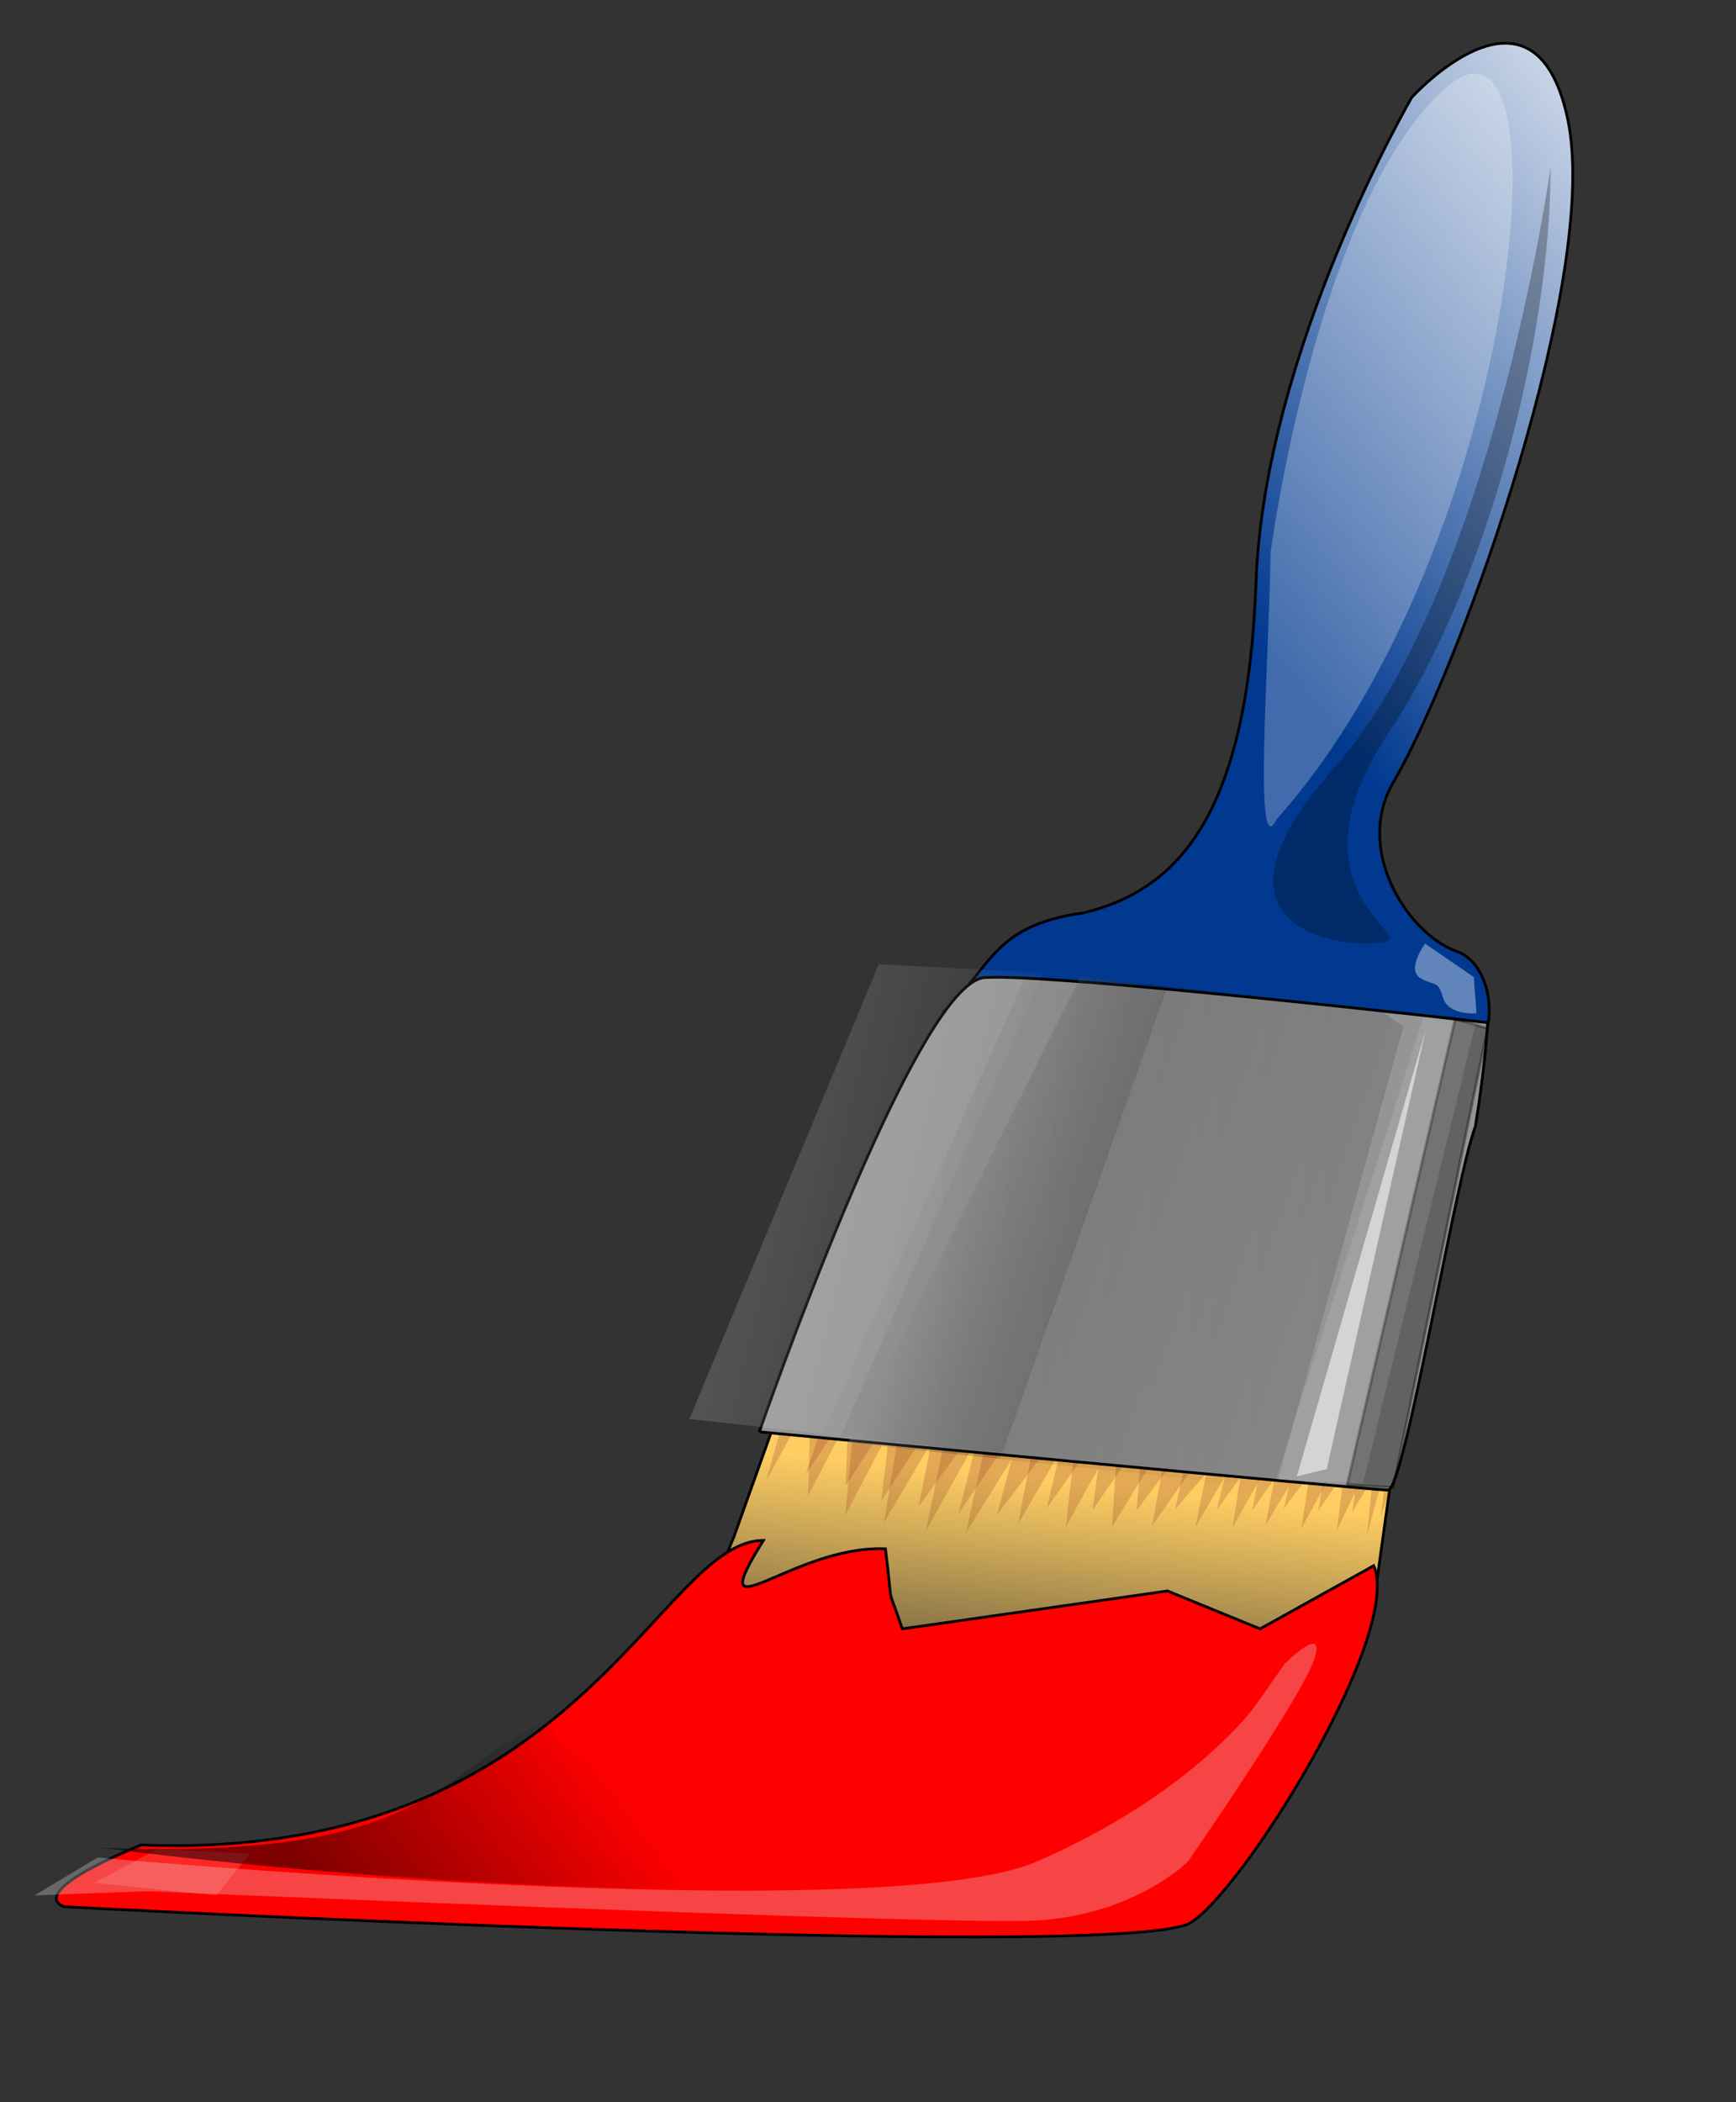 <?xml version="1.0"?><svg width="633.333" height="766.667" xmlns="http://www.w3.org/2000/svg" xmlns:xlink="http://www.w3.org/1999/xlink">
 <rect width="100%" height="100%" fill="#333333" stroke="none"/>
 <title>Paintbrush white</title>
 <defs>
  <linearGradient id="linearGradient14318">
   <stop id="stop14320" offset="0" stop-color="#00398f"/>
   <stop id="stop14322" offset="1" stop-color="#ffffff"/>
  </linearGradient>
  <linearGradient id="linearGradient13552">
   <stop id="stop13554" offset="0" stop-color="#000000"/>
   <stop id="stop13556" offset="1" stop-opacity="0" stop-color="#000000"/>
  </linearGradient>
  <linearGradient id="linearGradient11250">
   <stop id="stop11252" offset="0" stop-color="#ffffff"/>
   <stop id="stop11254" offset="1" stop-opacity="0" stop-color="#ffffff"/>
  </linearGradient>
  <linearGradient id="linearGradient8962">
   <stop id="stop8964" offset="0" stop-color="#fffdff"/>
   <stop id="stop8970" offset="0.5" stop-opacity="0.498" stop-color="#000000"/>
   <stop id="stop8972" offset="0.5" stop-opacity="0.247" stop-color="#000000"/>
   <stop id="stop8966" offset="1" stop-opacity="0" stop-color="#000000"/>
  </linearGradient>
  <linearGradient id="linearGradient8194">
   <stop id="stop8196" offset="0" stop-color="#000000"/>
   <stop id="stop8198" offset="1" stop-opacity="0" stop-color="#000000"/>
  </linearGradient>
  <linearGradient id="linearGradient4388">
   <stop id="stop4390" offset="0" stop-color="#ffce63"/>
   <stop id="stop4392" offset="1" stop-opacity="0" stop-color="#ffce63"/>
  </linearGradient>
  <linearGradient gradientTransform="scale(1.572,0.636)" gradientUnits="userSpaceOnUse" id="linearGradient4394" x1="302.904" x2="270.208" xlink:href="#linearGradient4388" y1="999.955" y2="1138.548"/>
  <linearGradient gradientTransform="matrix(1.149,0,0,0.905,0,-20.988)" gradientUnits="userSpaceOnUse" id="linearGradient8200" x1="532.681" x2="284.753" xlink:href="#linearGradient8194" y1="625.844" y2="616.77"/>
  <linearGradient gradientTransform="matrix(1.064,4.046455e-2,-3.647746e-2,0.97,21.439,-34.266)" gradientUnits="userSpaceOnUse" id="linearGradient8968" x1="347.2" x2="514.81" xlink:href="#linearGradient8962" y1="574.461" y2="622.516"/>
  <linearGradient gradientTransform="matrix(0.866,0,0,1.155,-16.31,-3.262)" gradientUnits="userSpaceOnUse" id="linearGradient11256" x1="364.799" x2="533.118" xlink:href="#linearGradient11250" y1="430.854" y2="485.02"/>
  <linearGradient gradientTransform="scale(1.901,0.526)" gradientUnits="userSpaceOnUse" id="linearGradient13558" x1="102.905" x2="188.496" xlink:href="#linearGradient13552" y1="1453.499" y2="1439.736"/>
  <linearGradient gradientTransform="scale(0.791,1.265)" gradientUnits="userSpaceOnUse" id="linearGradient14324" x1="738.642" x2="891.127" xlink:href="#linearGradient14318" y1="326.929" y2="121.83"/>
  <linearGradient id="linearGradient17396" x1="0.739" x2="1.265" xlink:href="#linearGradient14318" y1="0.819" y2="0.113"/>
  <linearGradient id="linearGradient17398" x1="0.592" x2="0.384" xlink:href="#linearGradient4388" y1="0.202" y2="1.089"/>
  <linearGradient id="linearGradient17400" x1="0.212" x2="0.638" xlink:href="#linearGradient13552" y1="0.81" y2="0.742"/>
  <linearGradient id="linearGradient17402" x1="1.141" x2="-0.203" xlink:href="#linearGradient8194" y1="0.5" y2="0.455"/>
  <linearGradient id="linearGradient17404" x1="-0.048" x2="0.837" xlink:href="#linearGradient8962" y1="0.454" y2="0.743"/>
  <linearGradient id="linearGradient17406" x1="-0.17" x2="0.96" xlink:href="#linearGradient11250" y1="0.265" y2="0.629"/>
  <linearGradient spreadMethod="pad" id="svg_1">
   <stop offset="0.133" stop-color="#ffae00"/>
   <stop offset="1" stop-color="#0051ff"/>
  </linearGradient>
 </defs>
 <g>
  <title>Layer 1</title>
  <path d="m344.602,368.748c17.261,-16.246 17.845,-31.31 50.64,-35.816c35.061,-8.484 59.93,-36.362 63.002,-120.826c3.071,-84.464 56.821,-176.606 56.821,-176.606c0,0 44.535,-49.142 56.821,7.679c12.286,56.821 -38.393,198.106 -62.964,241.105c-15.592,25.041 4.569,55.907 21.97,62.469c12.831,4.024 15.953,25.637 8.249,35.816c-10.75,3.071 -194.539,-13.821 -194.539,-13.821l0,-0z" id="path1334" stroke-width="1px" stroke="#000000" fill-rule="evenodd" fill="url(#linearGradient17396)"/>
  <path d="m507.081,542.327l-7.066,50.767c0,0 -27.604,3.405 -36.613,20.407c-9.01,17.003 -46.29,-17.871 -55.43,-11.618c-9.139,6.254 -35.3,1.962 -42.922,6.661c-7.622,4.699 -41.442,2.036 -41.442,2.036l-3.442,-30.675c0,0 -18.334,7.9 -45.864,17.447c-27.529,9.547 -6.587,-36.78 -6.587,-36.78l14.856,-41.646l224.511,23.4z" id="path2096" stroke-width="1px" stroke="#000000" fill-rule="evenodd" fill="url(#linearGradient17398)"/>
  <path d="m278.495,561.783c-38.392,0 -67.277,117.216 -226.99,111.073c-44.535,18.429 -27.936,22.533 -27.936,22.533c0,0 379.88,19.964 410.267,6.143c19.679,-11.455 78.086,-105.964 67.336,-130.535l-41.464,23.035l-33.785,-13.821l-96.749,13.821c-6.143,-18.428 -3.072,-4.607 -6.143,-29.178c-33.786,-1.536 -67.571,33.785 -44.536,-3.071z" id="path2098" stroke-width="1px" stroke="#000000" fill-rule="evenodd" fill="#ff0000"/>
  <path d="m57.426,674.353l-23.036,12.286l44.535,4.607l12.286,-15.357l-33.785,-1.536z" id="path12018" stroke-width="1px" fill-rule="evenodd" fill="#ffffff" opacity="0.15"/>
  <path transform="rotate(2.449 188.495 656.494)" opacity="0.5" d="m200.453,625.963c-42.293,19.514 -37.444,53.871 -162.84,54.361c40.533,3.368 127.883,9.581 235.882,5.18c92.225,-18.486 60.674,-41.373 60.674,-41.373c0,0 -139.785,12.642 -133.717,-18.168z" id="path12778" stroke-width="1px" fill-rule="evenodd" fill="url(#linearGradient17400)"/>
  <path d="m463.539,201.475c0,0 16.754,-126.921 63.461,-169.059c46.707,-42.138 28.173,166.278 -61.233,266.337c-8.631,17.769 -2.735,-58.694 -2.228,-97.278l0,-0z" id="path15094" stroke-width="1px" fill-rule="evenodd" fill="#ffffff" opacity="0.255"/>
  <path d="m565.69,61.059c0,0 -21.55,154.442 -79.017,219.092c-57.467,64.65 14.367,66.446 19.754,62.854c5.388,-3.592 -35.917,-21.55 0,-75.425c35.917,-53.875 59.263,-143.667 59.263,-206.522l0,-0z" id="path15854" stroke-width="1px" fill-rule="evenodd" fill="#000000" opacity="0.271"/>
  <path d="m295.857,510.115l-1.087,35.339l17.398,-33.164l-3.806,40.232l21.203,-40.232l-7.068,42.95l24.465,-41.319l-9.242,44.582l24.465,-44.038l-9.786,44.581l26.64,-42.95l-7.611,39.688l21.747,-37.514l-4.349,38.601l19.029,-34.252l-2.175,34.252l20.66,-33.708l-5.98,33.164l22.291,-31.533l-6.524,32.077l18.485,-31.533l-4.893,31.533l17.941,-31.533l-5.98,30.99l17.941,-29.902l-4.893,30.99l16.854,-30.446l-3.806,30.99l14.136,-29.359l-3.262,31.533l9.786,-35.883l-217.471,-25.553l-11.417,41.319l16.31,-29.902z" id="path16614" stroke-width="1px" fill-rule="evenodd" fill="#994a2c" opacity="0.275"/>
  <path d="m309.567,514.385l-1.041,27.521l16.654,-25.827l-3.643,31.331l20.297,-31.331l-6.766,33.448l23.419,-32.178l-8.847,34.718l23.419,-34.295l-9.368,34.718l25.501,-33.448l-7.286,30.908l20.817,-29.214l-4.163,30.061l18.215,-26.674l-2.082,26.674l19.776,-26.25l-5.725,25.827l21.338,-24.557l-6.245,24.98l17.695,-24.557l-4.684,24.557l17.174,-24.557l-5.725,24.133l17.174,-23.287l-4.684,24.133l16.133,-23.71l-3.643,24.133l13.531,-22.863l-3.123,24.557l9.368,-27.944l-208.173,-19.9l-10.929,32.178l15.613,-23.287z" id="path17374" stroke-width="1px" fill-rule="evenodd" fill="#994a2c" opacity="0.275"/>
  <path d="m277.016,522.184c0,0 56.865,-164.034 82.227,-165.679c25.361,-1.645 183.497,16.447 183.497,16.447c0,0 -0.822,15.373 -4.476,37.828c-7.459,19.736 -25.905,132.65 -31.872,132.65c-5.967,0 -229.376,-21.246 -229.376,-21.246z" id="path2094" stroke-width="1.02px" stroke="#000000" fill-rule="evenodd" fill="#959595"/>
  <path d="m530.91,371.542l11.802,3.556l-34.423,167.338l-16.853,-0.771l39.473,-170.123z" id="path5154" stroke-width="1.017px" stroke="#000000" fill-rule="evenodd" fill="#000000" opacity="0.347"/>
  <path d="m519.265,371.074l19.053,2.392l-41.058,167.49l-31.872,-1.38l53.877,-168.502z" id="path5914" stroke-width="1px" fill-rule="evenodd" fill="#fffdff" opacity="0.108"/>
  <path d="m520.19,375.365l-47.063,163.041l10.875,-2.63l36.188,-160.412z" id="path6674" stroke-width="1px" fill-rule="evenodd" fill="#ffffff" opacity="0.546"/>
  <path d="m373.78,356.816l128.999,11.18l9.214,6.389l-46.071,166.105l-165.856,-17.569l73.714,-166.105z" id="path7434" stroke-width="1px" fill-rule="evenodd" fill="url(#linearGradient17402)" opacity="0.147"/>
  <path d="m394.115,356.279l114.797,12.31l-57.202,172.584l-142.361,-14.947l84.765,-169.947z" id="path8202" stroke-width="1px" fill-rule="evenodd" fill="url(#linearGradient17404)" opacity="0.382"/>
  <path d="m320.613,351.665l59.892,3.071l-73.714,168.927l-55.285,-6.143l69.107,-165.856z" id="path9732" stroke-width="1px" fill-rule="evenodd" fill="url(#linearGradient17406)" opacity="0.235"/>
  <path d="m519.892,344.134c0,0 -7.108,9.646 -1.523,12.692c5.585,3.046 6.092,0.508 8.123,7.108c2.031,6.6 12.184,5.585 12.184,5.585l-1.015,-13.2l-17.769,-12.184z" id="path14334" stroke-width="1px" fill-rule="evenodd" fill="#ffffff" opacity="0.382"/>
  <path d="m12.569,691.246l23.036,-13.821c0,0 285.641,26.107 342.462,1.535c56.821,-24.571 79.857,-56.821 79.857,-56.821l10.749,-15.357c0,0 15.358,-15.357 10.75,-1.535c-4.607,13.821 -46.071,73.713 -46.071,73.713c0,0 -19.964,19.964 -56.821,21.5c-36.857,1.536 -322.497,-10.75 -322.497,-10.75l-41.464,1.536z" id="path11258" stroke-width="1px" fill-rule="evenodd" fill="#e5e5e5" opacity="0.3"/>
 </g>
</svg>